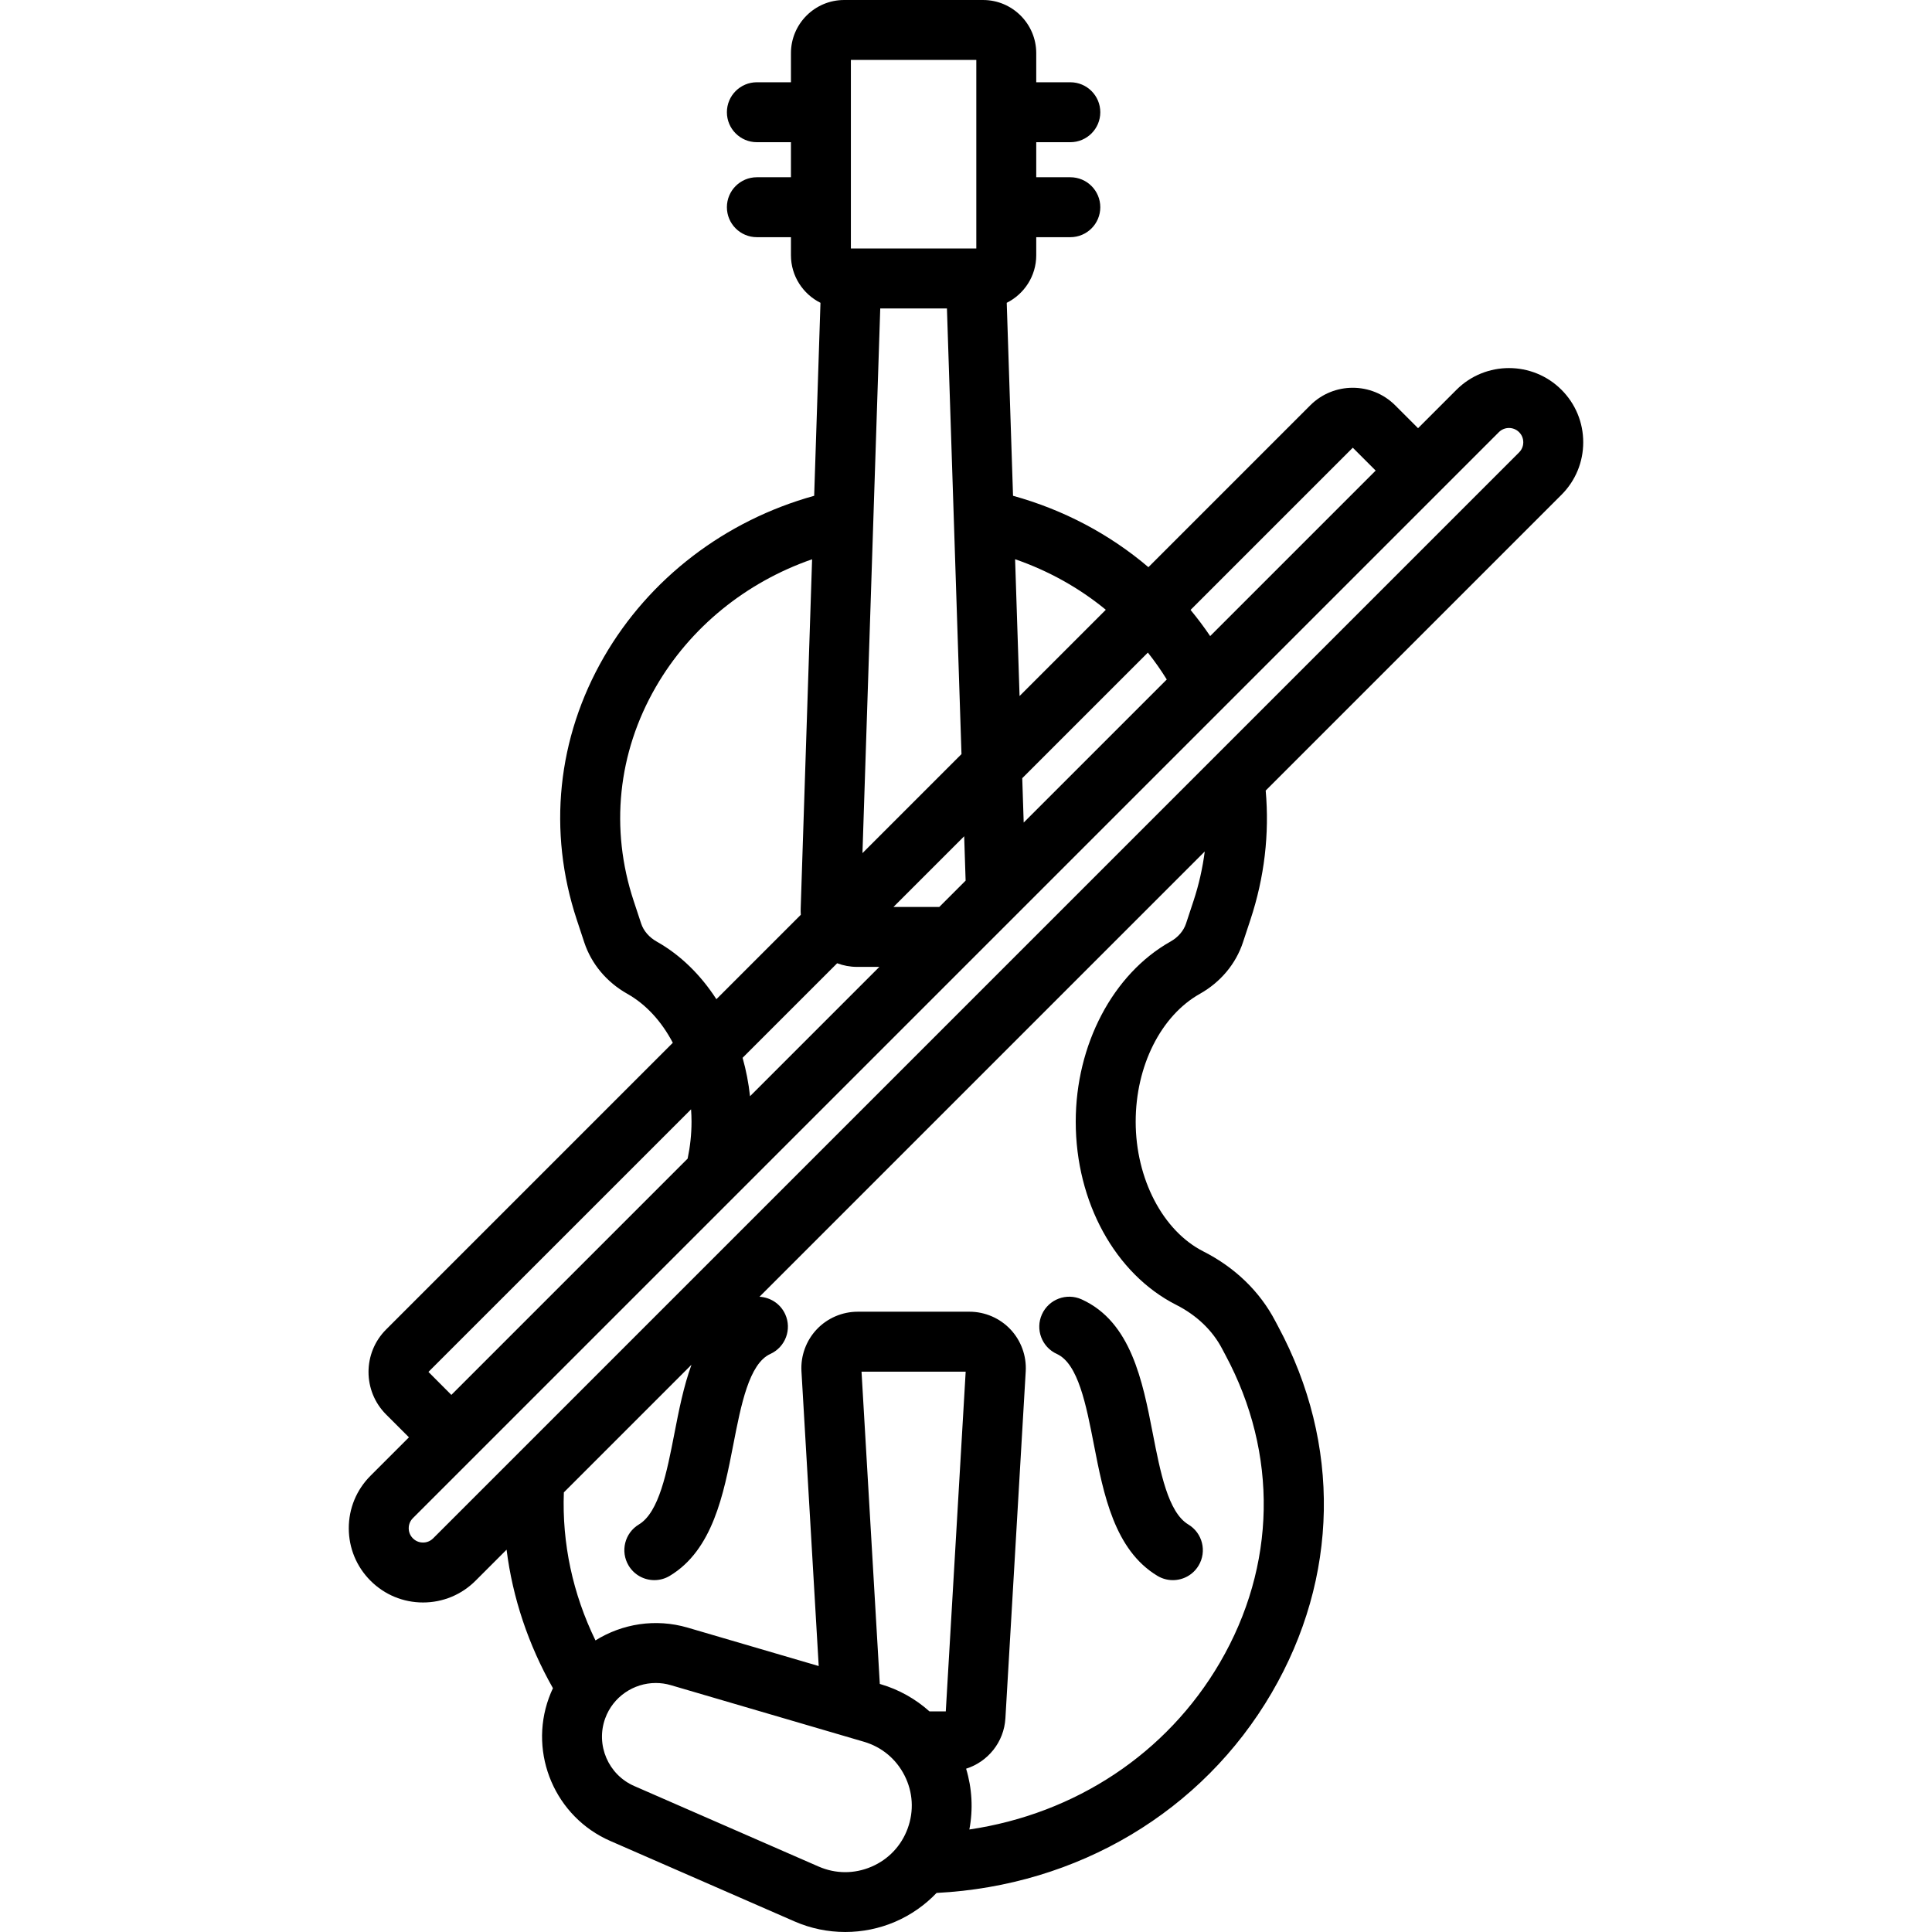 <?xml version="1.0" encoding="iso-8859-1"?>
<!-- Uploaded to: SVG Repo, www.svgrepo.com, Generator: SVG Repo Mixer Tools -->
<svg fill="#000000" height="800px" width="800px" version="1.1" id="Layer_1" xmlns="http://www.w3.org/2000/svg" xmlns:xlink="http://www.w3.org/1999/xlink" 
	 viewBox="0 0 512.001 512.001" xml:space="preserve">
<g>
	<g>
		<g>
			<path d="M280.081,358.815c5.637,2.559,7.762,13.482,9.817,24.047c2.546,13.083,5.431,27.912,16.842,34.76
				c1.279,0.768,2.688,1.132,4.079,1.132c2.698,0,5.328-1.376,6.818-3.858c2.257-3.761,1.037-8.639-2.725-10.896
				c-5.343-3.205-7.417-13.864-9.422-24.173c-2.693-13.84-5.746-29.528-18.84-35.476c-3.993-1.812-8.702-0.047-10.516,3.948
				C274.319,352.292,276.087,357.001,280.081,358.815z"/>
			<path d="M419.572,117.209c0-5.256-2.048-10.198-5.765-13.915c-7.671-7.667-20.151-7.668-27.824,0.001L375.8,113.477l-6.063-6.063
				c-6.204-6.202-16.298-6.2-22.502,0l-42.893,42.893c-10.245-8.717-22.447-15.203-35.878-18.918l-1.67-51.142
				c4.627-2.313,7.821-7.085,7.821-12.602v-4.79h9.033c4.386,0,7.942-3.555,7.942-7.942c0-4.387-3.556-7.942-7.942-7.942h-9.033
				v-9.289h9.033c4.386,0,7.942-3.555,7.942-7.942c0-4.387-3.556-7.942-7.942-7.942h-9.033v-7.707
				c0-7.77-6.321-14.092-14.091-14.092h-36.822c-7.771,0-14.093,6.322-14.093,14.092v7.707h-9.033c-4.387,0-7.942,3.555-7.942,7.942
				c0,4.387,3.555,7.942,7.942,7.942h9.033v9.289h-9.033c-4.387,0-7.942,3.555-7.942,7.942c0,4.387,3.555,7.942,7.942,7.942h9.033
				v4.79c0,5.518,3.195,10.292,7.824,12.603l-1.67,51.142c-23.596,6.553-43.675,21.86-55.72,42.721
				c-12.387,21.451-14.942,46.174-7.194,69.619l1.978,5.986c1.888,5.722,5.944,10.571,11.42,13.655
				c4.985,2.805,9.109,7.364,12.054,12.978l-75.989,75.99c-6.202,6.202-6.202,16.297,0,22.502l6.063,6.063l-10.182,10.182
				c-3.717,3.716-5.764,8.658-5.764,13.914c0,5.255,2.048,10.197,5.765,13.914c3.718,3.716,8.658,5.762,13.912,5.762
				c5.253,0,10.193-2.047,13.913-5.763l8.228-8.228c1.605,12.757,5.749,25.166,12.287,36.706c-0.395,0.835-0.756,1.694-1.078,2.58
				c-5.414,14.904,1.727,31.551,16.259,37.897l48.868,21.343c4.258,1.861,8.836,2.79,13.413,2.79c4.505,0,9.01-0.901,13.213-2.704
				c4.172-1.79,7.903-4.413,10.994-7.645c37.422-1.922,70.428-21.552,88.797-53.016c17.835-30.55,18.462-65.944,1.719-97.11
				c-0.008-0.016-0.018-0.032-0.026-0.049c-0.244-0.455-0.485-0.909-0.723-1.365c-4.083-7.831-10.677-14.217-19.068-18.47
				c-10.727-5.439-17.935-19.254-17.935-34.379c0-14.77,6.679-28.073,17.014-33.89c5.475-3.081,9.53-7.93,11.416-13.648l1.981-5.994
				c3.71-11.227,5.061-22.719,4.044-34.222l78.387-78.387C417.524,127.405,419.572,122.463,419.572,117.209z M358.504,118.647
				l6.063,6.063l-43.859,43.859c-1.624-2.401-3.361-4.712-5.198-6.934L358.504,118.647z M309.206,180.071l-37.916,37.916
				l-0.383-11.755l33.292-33.287C305.999,175.212,307.671,177.59,309.206,180.071z M293.053,161.596l-22.857,22.857l-1.184-36.251
				C277.884,151.264,286.008,155.805,293.053,161.596z M225.493,15.884h33.24v49.971h-33.24V15.884z M255.517,221.618l0.383,11.758
				l-6.974,6.974h-12.145L255.517,221.618z M228.563,226.086l4.713-144.348h17.673l3.856,118.105L228.563,226.086z M221.857,255.273
				c1.655,0.62,3.42,0.961,5.247,0.961h5.938l-34.277,34.277c-0.375-3.491-1.044-6.896-1.97-10.182L221.857,255.273z
				 M174.036,249.529c-2.016-1.134-3.482-2.836-4.127-4.789l-1.98-5.994c-6.307-19.084-4.223-39.217,5.867-56.69
				c9.135-15.819,23.91-27.769,41.418-33.843l-3.024,92.613c-0.017,0.537-0.003,1.07,0.035,1.598l-22.374,22.374
				C185.705,258.379,180.342,253.077,174.036,249.529z M183.14,293.985c0.073,1.083,0.122,2.174,0.122,3.277
				c0,3.319-0.36,6.597-1.031,9.784l-62.616,62.617l-6.072-6.091L183.14,293.985z M240.56,484.519
				c-1.679,4.624-5.094,8.241-9.616,10.18c-4.523,1.941-9.497,1.924-14.006-0.046l-48.868-21.343
				c-6.87-3.001-10.247-10.871-7.688-17.917c2.089-5.749,7.557-9.381,13.406-9.381c1.322,0,2.664,0.185,3.99,0.574l51.172,14.997
				c4.723,1.384,8.547,4.565,10.769,8.954C241.943,474.928,242.24,479.892,240.56,484.519z M250.642,453.54h-4.317
				c-3.687-3.297-8.089-5.787-12.907-7.199l-0.259-0.076l-4.846-82.76h27.602L250.642,453.54z M316.296,238.746l-1.981,5.994
				c-0.645,1.955-2.11,3.655-4.127,4.789c-15.252,8.584-25.107,27.32-25.107,47.732c0,21.289,10.456,40.344,26.636,48.546
				c5.416,2.746,9.625,6.774,12.167,11.65c0.275,0.525,0.553,1.049,0.833,1.574c0.011,0.02,0.021,0.038,0.031,0.058
				c14.04,26.171,13.505,55.887-1.47,81.536c-14.075,24.107-38.325,40.058-66.389,44.214c1.025-5.355,0.724-10.901-0.86-16.114
				c5.755-1.818,10.045-7.031,10.414-13.353l5.385-91.957c0.239-4.085-1.234-8.135-4.041-11.11
				c-2.807-2.977-6.764-4.685-10.856-4.685h-29.639c-4.092,0-8.049,1.707-10.856,4.684c-2.807,2.978-4.28,7.027-4.041,11.111
				l4.572,78.104l-34.724-10.177c-8.536-2.501-17.371-1.023-24.438,3.387c-6.02-12.368-8.885-25.729-8.378-39.232l33.825-33.826
				c-2.104,5.766-3.346,12.134-4.517,18.155c-2.005,10.308-4.079,20.967-9.422,24.173c-3.761,2.257-4.98,7.135-2.722,10.896
				c1.489,2.481,4.119,3.857,6.817,3.857c1.39,0,2.799-0.365,4.079-1.133c11.41-6.847,14.295-21.675,16.841-34.758
				c2.054-10.565,4.181-21.489,9.817-24.048c3.993-1.814,5.761-6.522,3.948-10.516c-1.27-2.793-3.955-4.492-6.823-4.642l118-118
				C318.7,230.05,317.726,234.421,316.296,238.746z M402.576,119.889l-287.789,287.79c-0.969,0.968-2.096,1.113-2.682,1.113
				c-0.587,0-1.714-0.145-2.682-1.112c-0.966-0.966-1.111-2.095-1.111-2.68c0-0.588,0.145-1.715,1.112-2.681l287.789-287.79
				c0.74-0.739,1.711-1.11,2.683-1.11c0.971,0,1.942,0.371,2.681,1.109c0.966,0.966,1.111,2.095,1.111,2.681
				C403.688,117.794,403.543,118.923,402.576,119.889z"/>
		</g>
	</g>
</g>
</svg>